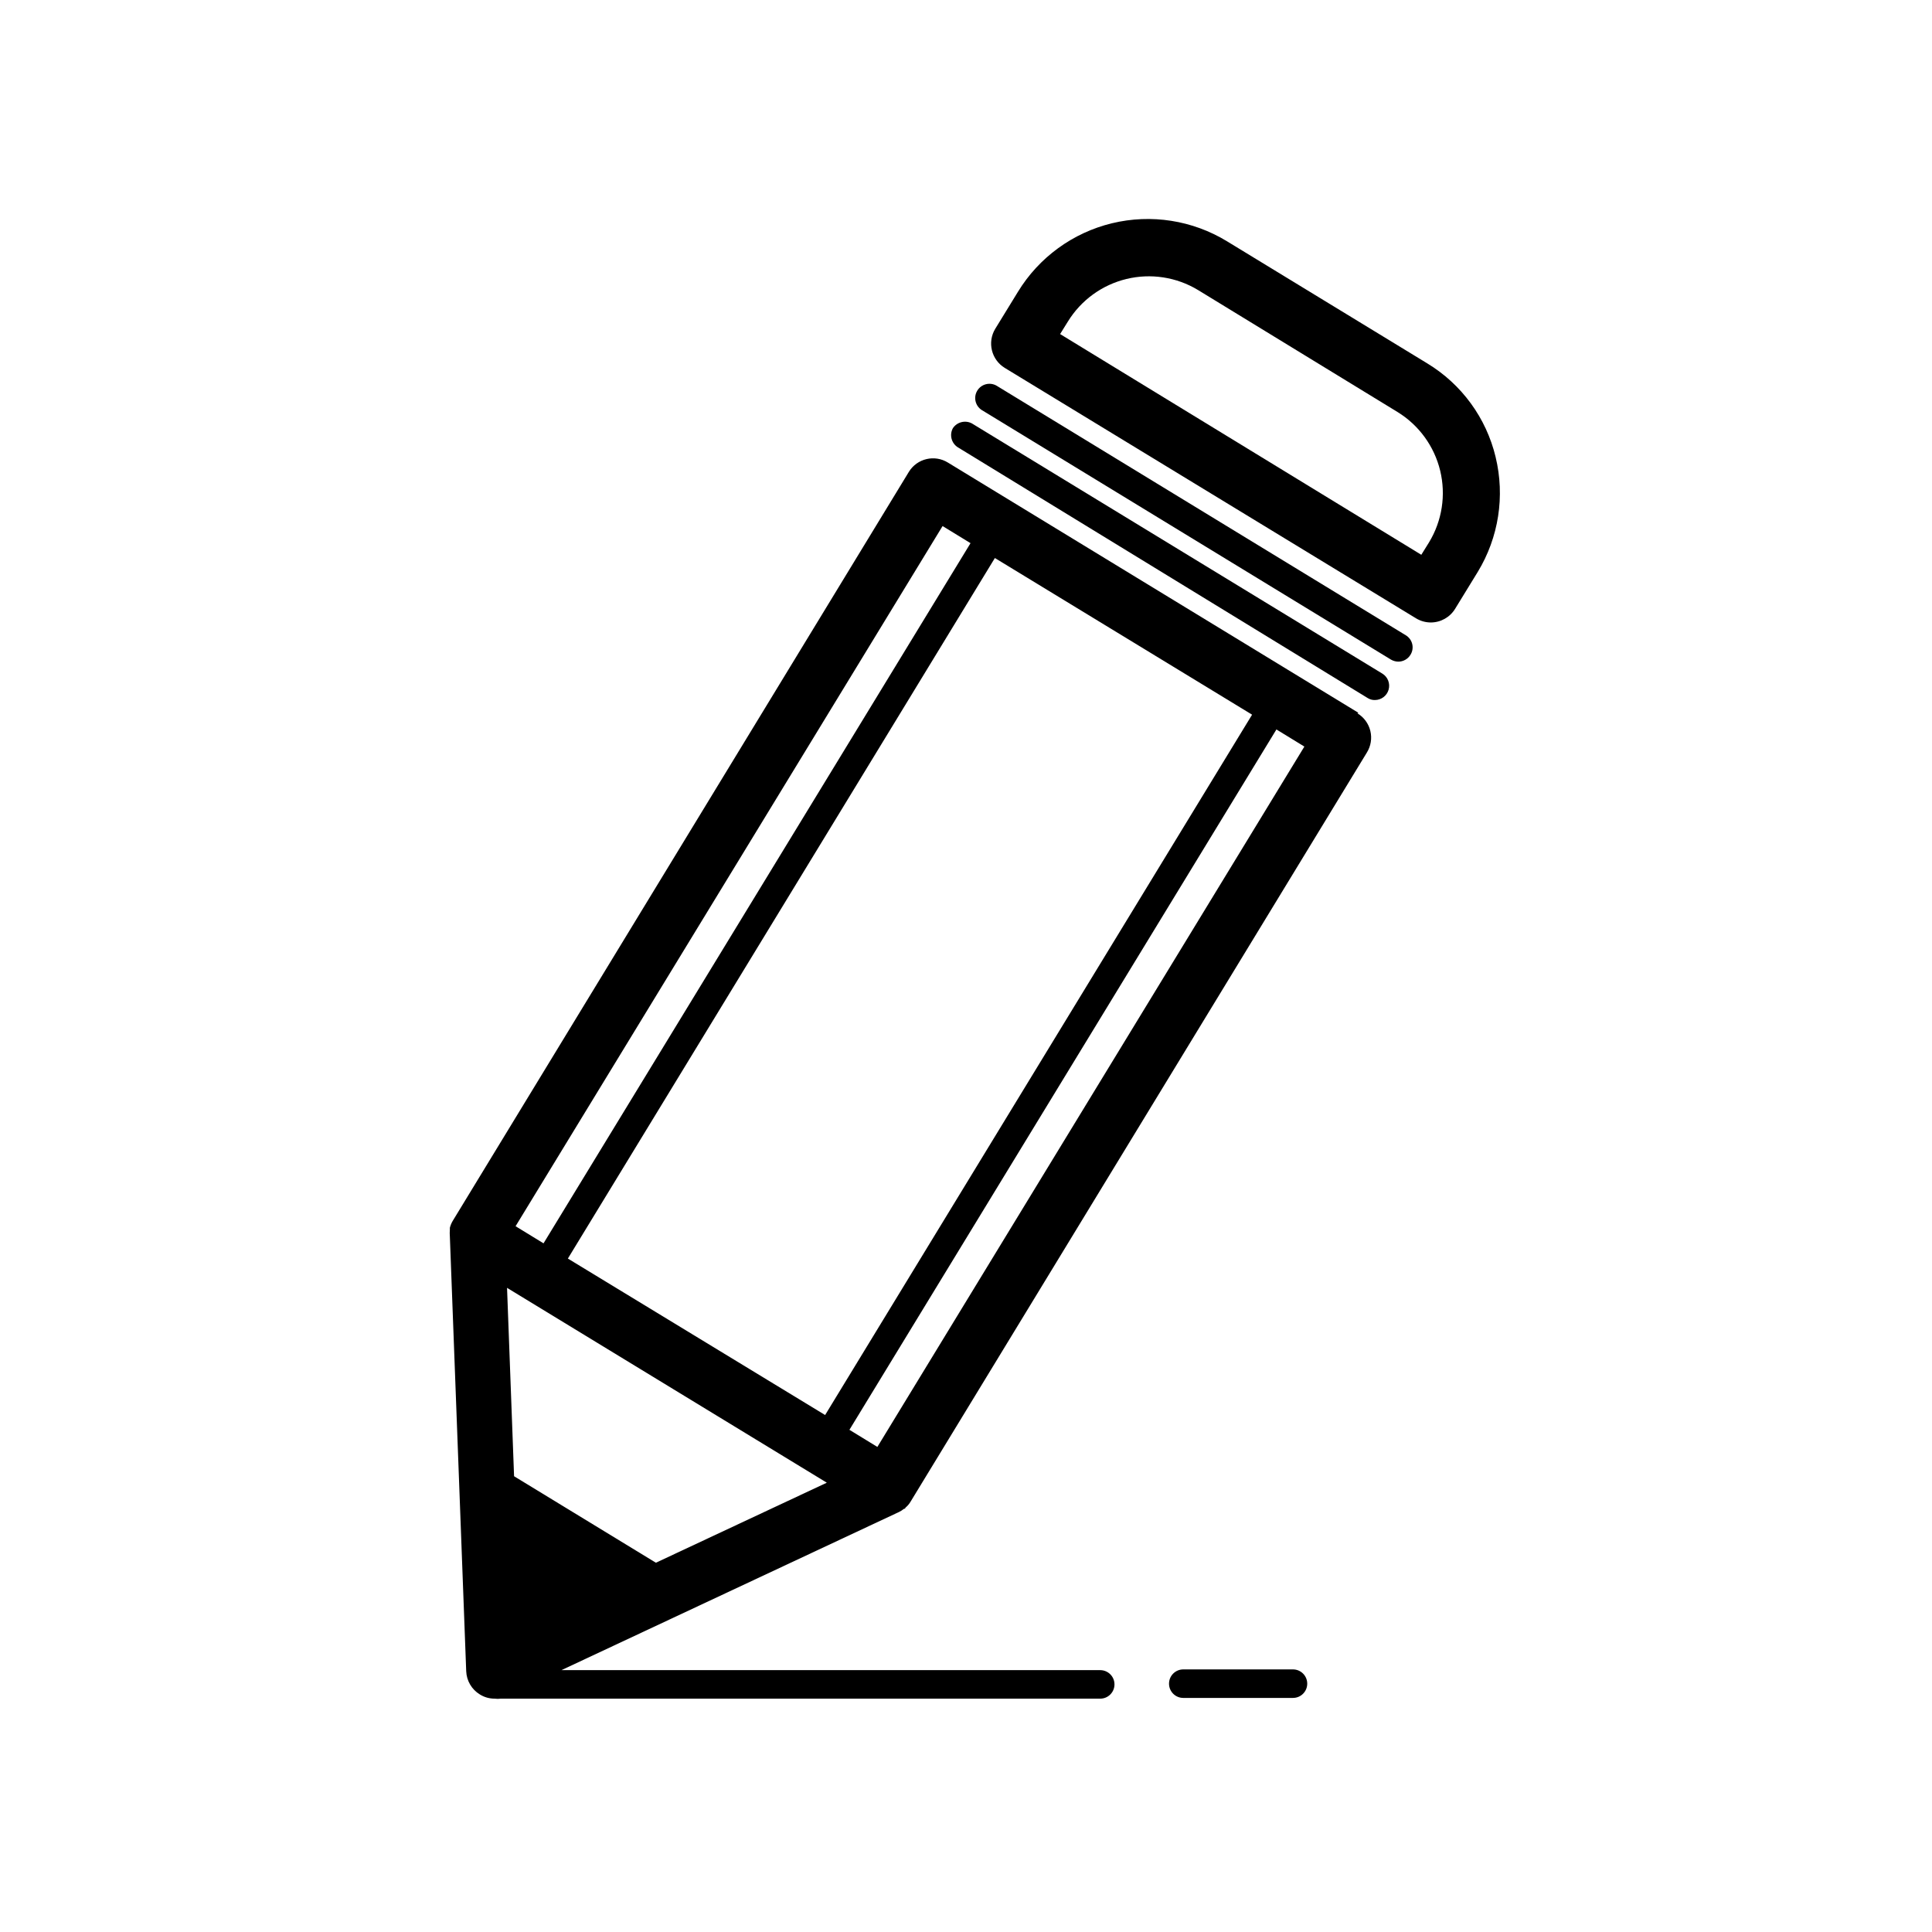 <?xml version="1.0" encoding="UTF-8"?>
<!-- The Best Svg Icon site in the world: iconSvg.co, Visit us! https://iconsvg.co -->
<svg fill="#000000" width="800px" height="800px" version="1.1" viewBox="144 144 512 512" xmlns="http://www.w3.org/2000/svg">
 <g>
  <path d="m503.98 332.89-108.77-66.301c-3.519-2.18-8.141-1.098-10.328 2.418l-120.91 198.55c-0.336 0.566-0.59 1.176-0.754 1.816v0.504-0.004c-0.051 0.605-0.051 1.211 0 1.816l4.332 115.22v-0.004c0.105 2.527 1.465 4.836 3.629 6.148 1.176 0.734 2.539 1.117 3.93 1.109 0.535 0.074 1.078 0.074 1.609 0h158.85c2.09 0 3.781-1.691 3.781-3.781 0-2.086-1.691-3.777-3.781-3.777h-142.78l89.477-41.918c0.449-0.219 0.871-0.488 1.258-0.805 0 0 0.352 0 0.453-0.352 0.547-0.453 1.008-1 1.359-1.613l120.91-198.5c1.055-1.707 1.383-3.766 0.91-5.715-0.473-1.953-1.707-3.633-3.426-4.664zm-186.16 225.25-37.586-22.922-1.863-49.926 84.742 51.637zm-23.328-80.609 113.16-185.65 68.164 41.516-113.15 185.6zm99.301-194.12 7.406 4.535-113.16 185.55-7.406-4.535zm-17.281 244.04-7.406-4.535 113.16-185.6 7.406 4.535z"/>
  <path d="m510.33 322.51-108.77-66.301c-1.754-0.93-3.926-0.387-5.035 1.262-0.957 1.75-0.41 3.941 1.258 5.035l108.62 66.453c0.586 0.379 1.27 0.574 1.965 0.555 1.691-0.004 3.176-1.129 3.633-2.758 0.457-1.629-0.223-3.363-1.668-4.246z"/>
  <path d="m516.53 312.34-108.47-66.152c-1.773-0.988-4.012-0.402-5.07 1.336-1.055 1.734-0.551 3.992 1.141 5.113l108.47 66.152c0.594 0.352 1.27 0.543 1.965 0.555 1.316-0.004 2.539-0.691 3.223-1.816 0.535-0.852 0.703-1.883 0.465-2.859-0.238-0.977-0.859-1.816-1.723-2.328z"/>
  <path d="m540.36 265.13c-2.484-10.371-9.016-19.316-18.137-24.84l-53.051-32.344c-9.125-5.574-20.094-7.293-30.488-4.781-10.391 2.516-19.363 9.055-24.93 18.184l-5.996 9.773c-2.168 3.562-1.039 8.207 2.519 10.379l108.97 66.352c1.184 0.723 2.543 1.105 3.93 1.109 2.637-0.004 5.078-1.379 6.449-3.629l5.996-9.773c5.543-9.117 7.246-20.059 4.734-30.43zm-17.633 22.57-2.066 3.324-95.723-58.492 2.066-3.324c3.481-5.656 9.055-9.707 15.508-11.273s13.266-0.52 18.953 2.91l52.898 32.344c5.668 3.484 9.73 9.066 11.297 15.531s0.512 13.289-2.934 18.98z"/>
  <path d="m486.65 586.41h-29.07c-2.086 0-3.777 1.695-3.777 3.781s1.691 3.777 3.777 3.777h29.07c2.09 0 3.781-1.691 3.781-3.777s-1.691-3.781-3.781-3.781z"/>
 </g>
</svg>